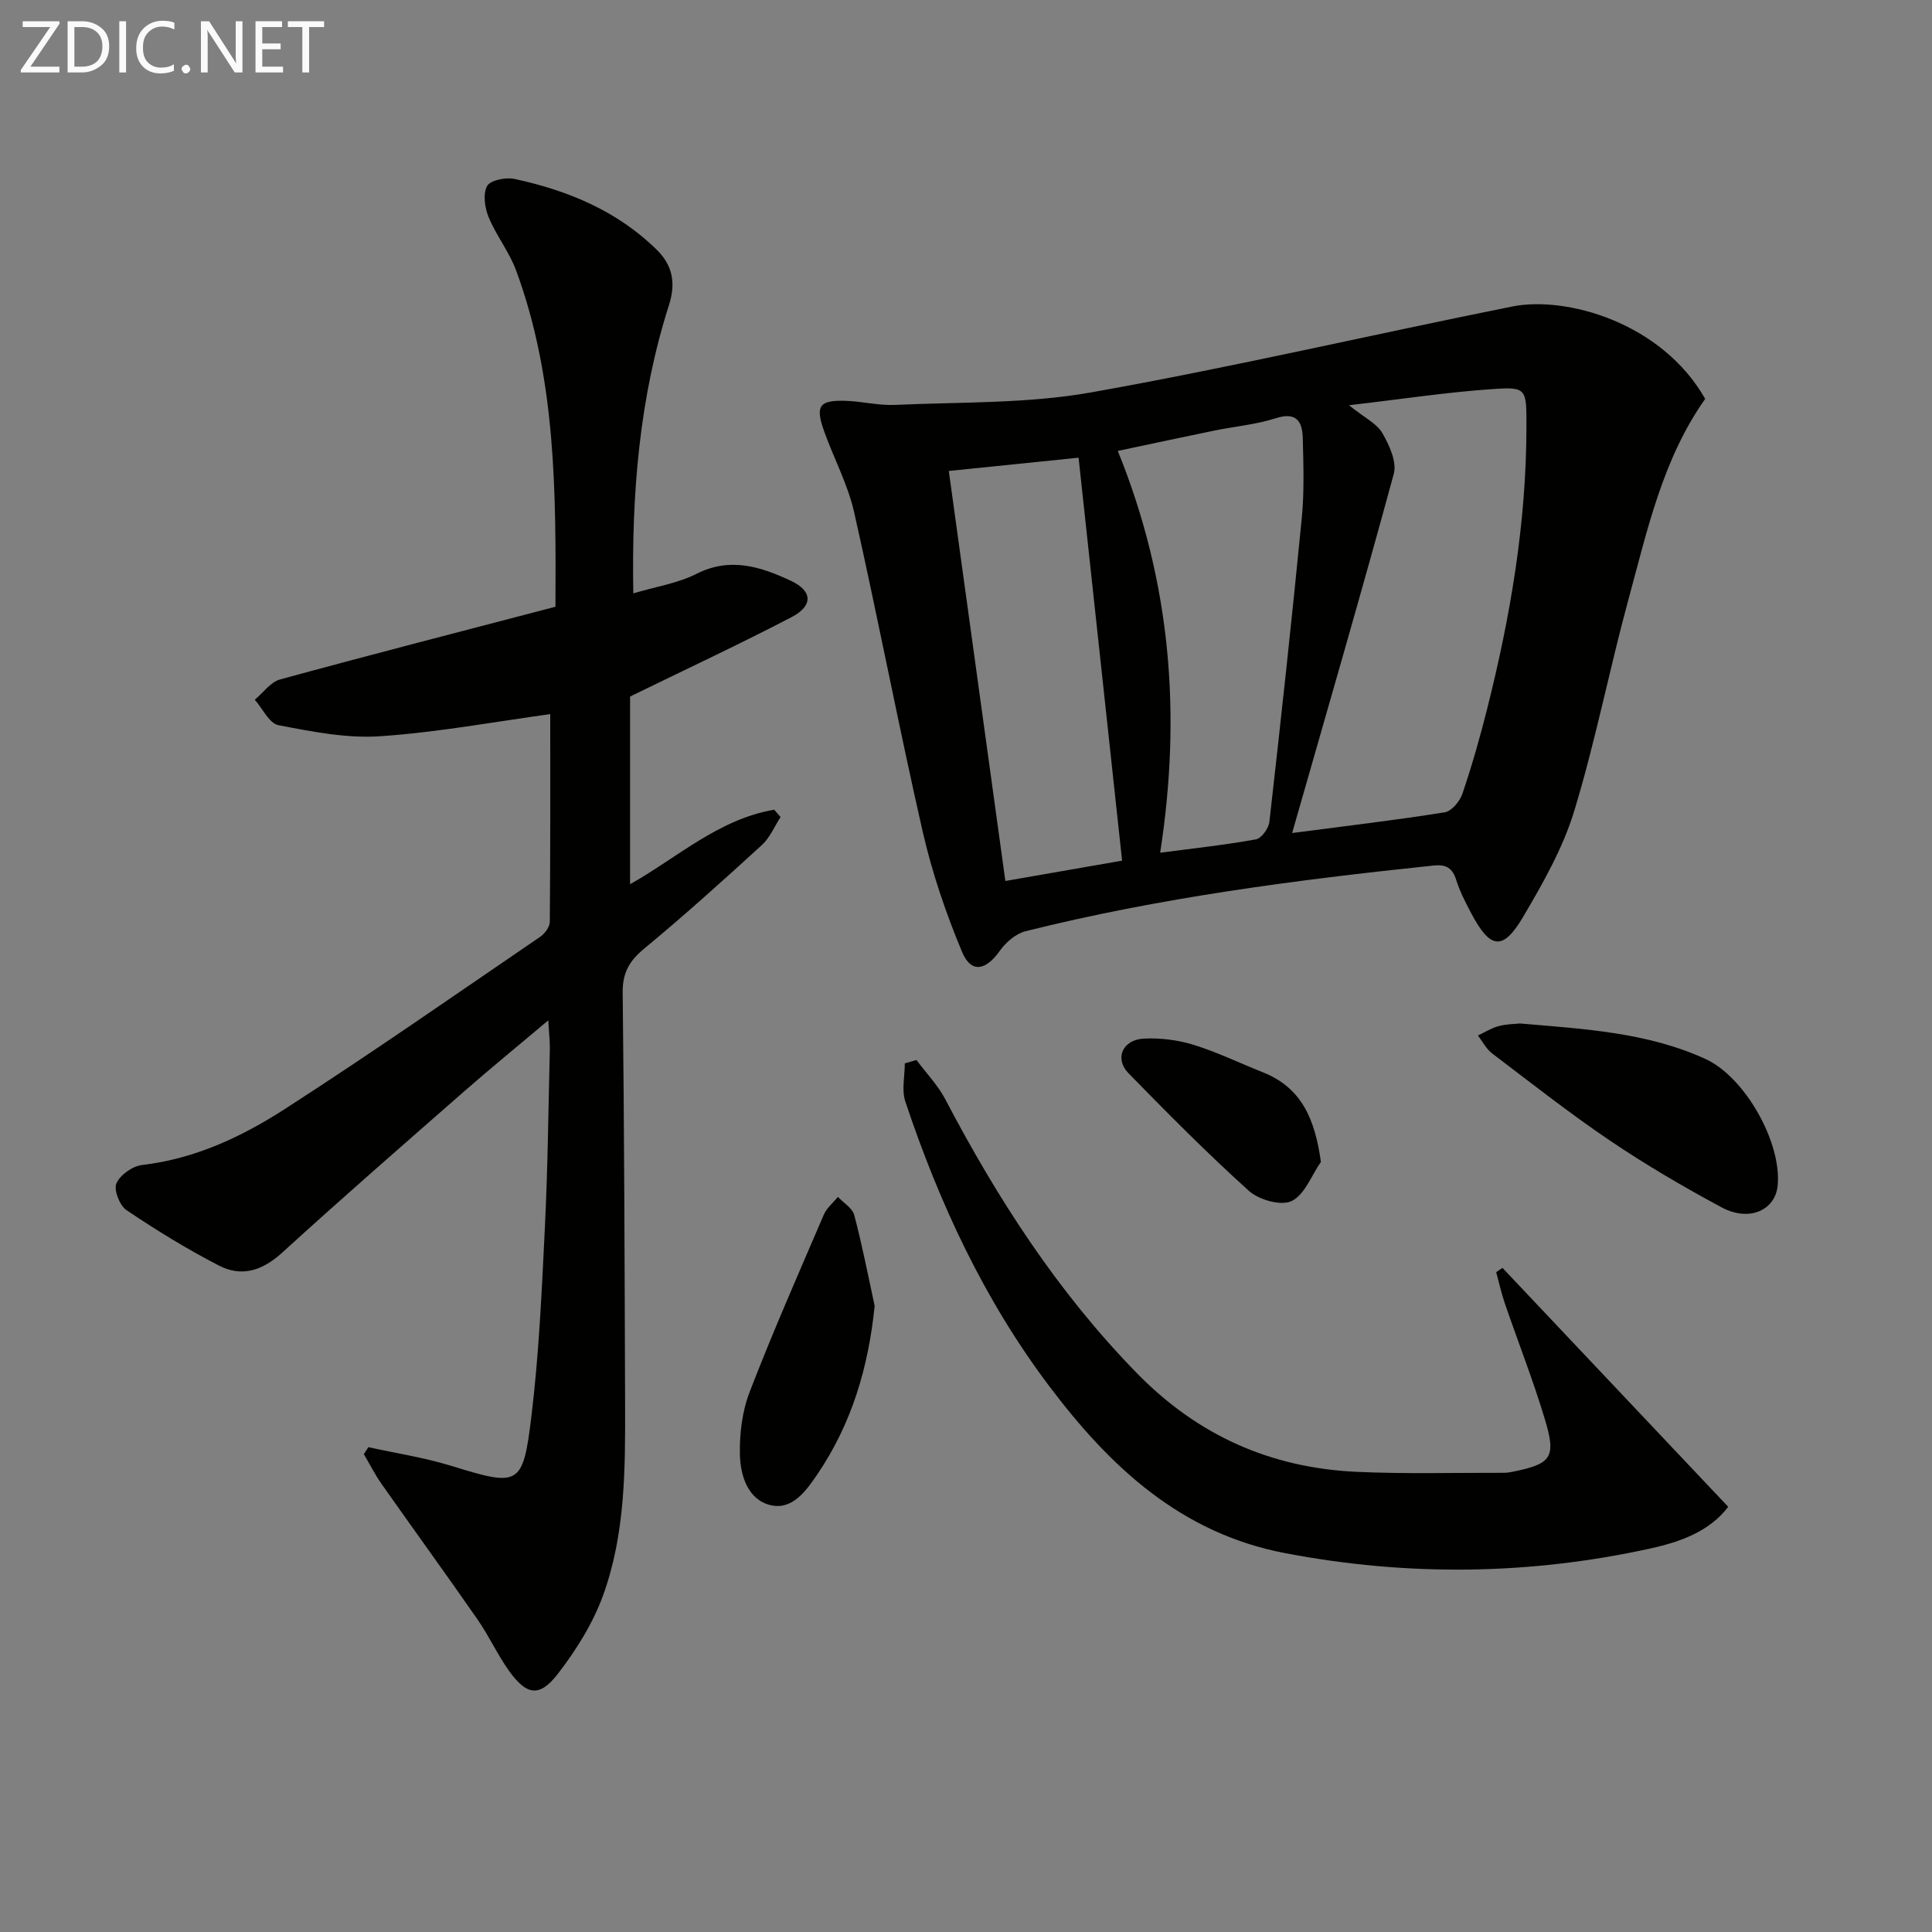 <svg enable-background="new 0 0 400 400" viewBox="0 0 400 400" xmlns="http://www.w3.org/2000/svg"><rect x="0" y="0" width="400" height="400" fill="#808080" stroke="none"/><path d="m113.52 211.25c-6.28 5.29-11.89 9.87-17.33 14.63-12.65 11.08-25.33 22.12-37.75 33.45-4.07 3.72-8.37 5.14-13.1 2.7-6.61-3.41-12.98-7.33-19.15-11.48-1.41-.95-2.68-4.19-2.09-5.54.76-1.76 3.34-3.58 5.32-3.81 10.89-1.27 20.56-5.8 29.49-11.55 17.89-11.52 35.35-23.7 52.92-35.69.96-.65 1.99-2.04 2-3.1.13-14.45.09-28.9.09-43.01-11.26 1.54-23.18 3.76-35.2 4.58-6.96.48-14.14-.96-21.07-2.29-1.9-.36-3.28-3.44-4.9-5.27 1.74-1.44 3.26-3.66 5.24-4.2 18.86-5.15 37.79-10.02 57.01-15.05.11-23.74.14-47.16-8.14-69.61-1.42-3.86-4.12-7.24-5.7-11.06-.8-1.94-1.2-4.81-.31-6.44.67-1.21 3.88-1.85 5.69-1.46 11.03 2.38 21.25 6.6 29.45 14.68 3.24 3.19 3.98 6.84 2.52 11.41-6.13 19.19-7.76 38.98-7.39 59.71 4.68-1.39 9.21-2.08 13.1-4.05 7.01-3.55 13.37-1.43 19.55 1.46 4.5 2.11 4.57 5.18.15 7.49-10.56 5.51-21.36 10.55-33.47 16.46v38.86c9.64-5.41 18.33-13.48 29.84-15.43.44.51.88 1.02 1.32 1.52-1.27 1.95-2.21 4.27-3.87 5.79-7.97 7.29-16 14.53-24.32 21.41-3.09 2.56-4.55 4.99-4.5 9.14.33 28.32.4 56.64.5 84.96.04 13.48.09 27.07-4.58 39.9-2.11 5.79-5.57 11.31-9.36 16.21s-6.46 4.45-10.12-.68c-2.4-3.37-4.14-7.21-6.5-10.61-6.54-9.41-13.28-18.69-19.88-28.07-1.36-1.94-2.44-4.09-3.65-6.14.31-.48.63-.96.94-1.45 5.69 1.26 11.5 2.13 17.06 3.84 14.13 4.35 14.93 4.33 16.69-10.21 1.58-13.02 2.16-26.17 2.8-39.28.6-12.3.72-24.61 1.02-36.92.01-1.57-.18-3.16-.32-5.8z" fill="#010100"/><path d="m353.04 82.58c-8.82 12.49-11.98 27.19-15.89 41.54-3.97 14.56-6.84 29.43-11.24 43.84-2.34 7.66-6.46 14.9-10.56 21.86-4.2 7.12-6.82 6.72-10.77-.78-1.16-2.2-2.33-4.45-3.07-6.81-.79-2.54-2.1-3.3-4.72-3.03-28.41 2.97-56.71 6.66-84.47 13.6-2.03.51-4.11 2.34-5.37 4.12-2.88 4.05-5.91 4.63-7.78.13-3.36-8.04-6.2-16.41-8.14-24.89-5.01-21.97-9.23-44.12-14.19-66.11-1.3-5.77-4.22-11.16-6.22-16.79-1.85-5.2-1.02-6.42 4.29-6.28 3.48.09 6.96 1.01 10.42.85 13.55-.62 27.32-.23 40.59-2.59 29.2-5.19 58.12-11.96 87.22-17.79 11.04-2.21 30.86 3.25 39.9 19.13zm-85.52 89.89c11.29-1.48 21.48-2.67 31.6-4.29 1.42-.23 3.13-2.29 3.66-3.85 1.96-5.8 3.65-11.7 5.14-17.65 4.79-19.04 8.07-38.3 8.11-58.03.02-8.06.15-8.57-6.64-8.12-9.61.63-19.17 2.11-30.1 3.37 3.23 2.6 5.75 3.77 6.9 5.75 1.44 2.49 3.05 5.98 2.38 8.44-6.64 24.44-13.72 48.76-21.05 74.38zm-27.32 4.08c7.08-.93 13.49-1.62 19.82-2.77 1.15-.21 2.64-2.27 2.79-3.61 2.38-20.96 4.66-41.92 6.71-62.91.53-5.45.34-10.98.21-16.47-.08-3.48-1.26-5.6-5.64-4.19-4.07 1.31-8.43 1.68-12.64 2.54-6.53 1.34-13.05 2.75-20.02 4.22 10.98 27.09 13.22 54.4 8.77 83.19zm-7.88 1.64c-3.05-28.23-6.01-55.64-9.01-83.43-8.55.88-17.41 1.78-26.87 2.75 3.92 28.4 7.78 56.39 11.71 84.89 8.58-1.5 16.53-2.88 24.17-4.21z" fill="#010100"/><path d="m189.74 219.46c2.01 2.7 4.42 5.19 5.97 8.13 10.79 20.57 23.23 39.86 39.59 56.63 12.69 13.01 27.78 19.69 45.6 20.51 10.1.46 20.23.17 30.35.2.66 0 1.33-.09 1.98-.23 7.97-1.62 9.01-2.92 6.63-10.82-2.43-8.1-5.54-15.99-8.29-24-.73-2.12-1.21-4.33-1.8-6.5.43-.29.87-.59 1.3-.88 15.51 16.42 31.03 32.84 46.74 49.47-3.87 5.08-9.86 7.24-16 8.6-25.14 5.54-50.36 5.83-75.7 1-21.62-4.12-36.25-17.84-48.86-34.56-13.47-17.86-22.76-37.85-29.81-58.94-.8-2.38-.11-5.26-.11-7.91.82-.23 1.61-.47 2.41-.7z" fill="#010100"/><path d="m314.68 211.9c13.4 1.14 26.39 1.85 38.42 7.35 8.17 3.73 15.8 17.28 14.95 26.19-.49 5.14-5.91 7.59-11.59 4.54-7.9-4.24-15.67-8.79-23.09-13.8-8.39-5.67-16.38-11.96-24.45-18.09-1.21-.92-1.97-2.45-2.93-3.7 1.41-.66 2.76-1.53 4.24-1.93 1.59-.45 3.28-.43 4.45-.56z" fill="#010100"/><path d="m181.09 270.37c-1.3 12.77-4.77 24.4-11.84 34.83-2.32 3.43-5.23 7.55-9.79 6.41-4.64-1.16-6.17-6.12-6.27-10.44-.1-4.34.47-8.99 2.03-13.02 4.77-12.35 10.11-24.49 15.34-36.66.6-1.39 1.93-2.47 2.92-3.69 1.17 1.25 3 2.32 3.38 3.77 1.65 6.21 2.86 12.52 4.23 18.8z" fill="#010100"/><path d="m273.48 240.56c-1.97 2.82-3.37 6.82-6.07 8.11-2.18 1.04-6.76-.24-8.82-2.1-8.63-7.77-16.82-16.05-24.94-24.36-2.96-3.04-1.25-6.96 3.19-7.18 3.4-.17 7 .28 10.25 1.28 4.89 1.51 9.55 3.78 14.33 5.68 8.1 3.21 10.82 9.71 12.06 18.57z" fill="#010100"/><g fill="#fafafa"><path d="m12.4 4.8-6.1 9h6v1.2h-8v-.5l6.1-8.9h-5.7v-1.2h7.6v.4z"/><path d="m14 15v-10.6h3c1.6 0 2.9.5 4 1.4s1.6 2.2 1.6 3.8-.5 3-1.6 3.9-2.4 1.5-4 1.5zm1.4-9.4v8.2h1.6c1.3 0 2.4-.4 3.1-1.1s1.1-1.8 1.1-3.1-.4-2.3-1.2-3-1.8-1-3.1-1z"/><path d="m26.1 4.4v10.6h-1.4v-10.6z"/><path d="m36.1 14.6c-.8.4-1.8.6-2.9.6-1.5 0-2.7-.5-3.6-1.4s-1.4-2.2-1.4-3.8c0-1.7.5-3.1 1.5-4.1s2.3-1.6 3.9-1.6c1 0 1.8.1 2.5.4v1.4c-.8-.4-1.6-.6-2.5-.6-1.2 0-2.1.4-2.9 1.2s-1.1 1.8-1.1 3.2c0 1.3.3 2.3 1 3s1.6 1.1 2.7 1.1c1 0 2-.2 2.7-.7v1.3z"/><path d="m37.6 14.3c0-.2.1-.5.3-.6s.4-.3.6-.3c.3 0 .5.1.6.3s.3.4.3.6-.1.4-.3.6-.4.3-.6.3c-.3 0-.5-.1-.6-.3s-.3-.4-.3-.6z"/><path d="m50.2 15h-1.6l-5.3-8.2c-.2-.2-.3-.5-.4-.7 0 .2.1.7.1 1.5v7.4h-1.4v-10.6h1.7l5.2 8.1c.2.4.4.6.4.7 0-.3-.1-.8-.1-1.5v-7.3h1.4z"/><path d="m58.6 15h-5.7v-10.6h5.5v1.2h-4.1v3.4h3.8v1.2h-3.8v3.6h4.3z"/><path d="m67.1 5.6h-3.1v9.4h-1.4v-9.4h-3v-1.2h7.5z"/></g></svg>
